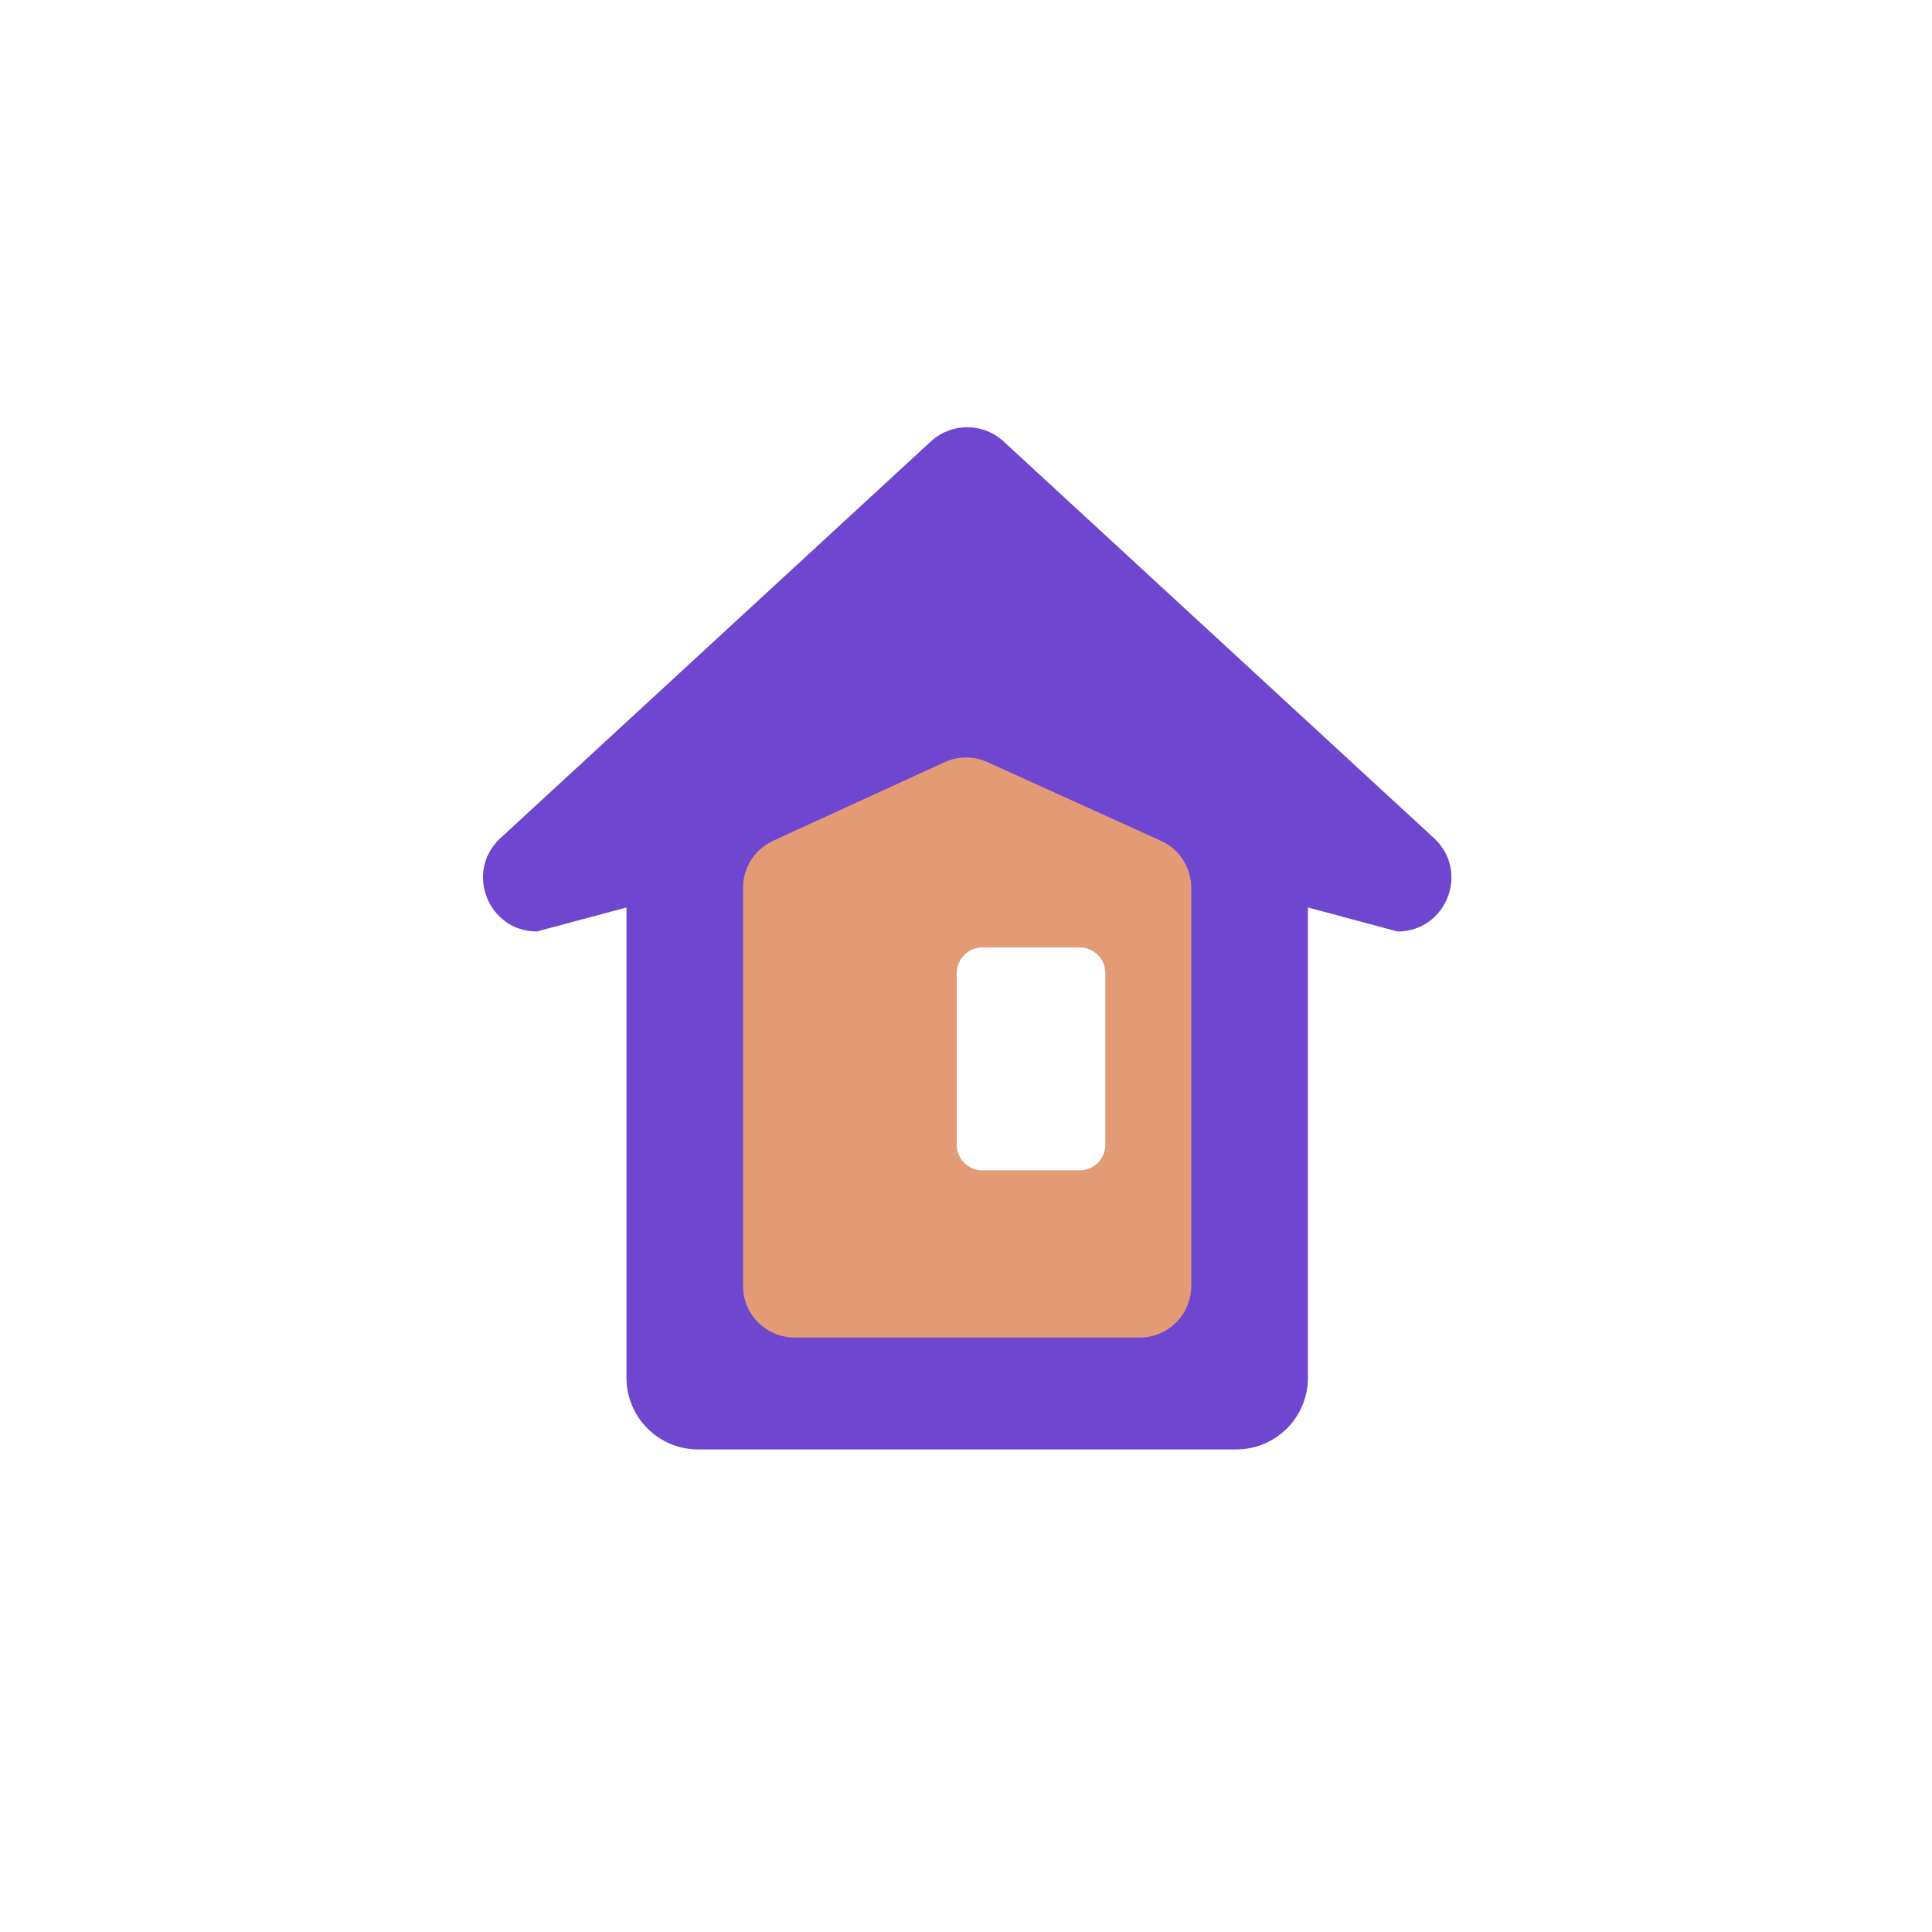 <svg width="150" height="150" viewBox="0 0 150 150" fill="none" xmlns="http://www.w3.org/2000/svg">
<g filter="url(#filter0_d_4506_40384)">
<path d="M79.744 21.367C77.063 18.839 72.876 18.839 70.195 21.367L25.631 63.367C19.181 67.69 20.376 80.055 30.406 80.055L37.712 78.657V116.932C37.712 120.008 40.205 122.502 43.281 122.502H106.663C109.739 122.502 112.232 120.008 112.232 116.932V78.657L119.533 80.055C129.563 80.055 130.758 67.69 124.308 63.367L79.744 21.367Z" fill="white"/>
</g>
<path d="M77.993 34.342C76.375 32.783 73.814 32.783 72.196 34.342L38.787 65.135C36.08 67.743 37.927 72.32 41.685 72.32L48.639 70.456V106.967C48.639 110.043 51.132 112.536 54.208 112.536H95.978C99.054 112.536 101.548 110.043 101.548 106.967V70.456L108.504 72.32C112.263 72.32 114.109 67.743 111.402 65.135L77.993 34.342Z" fill="#6E46CF"/>
<path d="M57.692 68.913C57.692 67.349 58.604 65.928 60.026 65.277L73.342 59.173C74.395 58.691 75.606 58.688 76.661 59.167L90.14 65.281C91.57 65.93 92.488 67.354 92.488 68.924V99.846C92.488 102.055 90.697 103.846 88.488 103.846H61.692C59.483 103.846 57.692 102.055 57.692 99.846V68.913Z" fill="#E39B76"/>
<path d="M74.279 75.558C74.279 74.453 75.175 73.558 76.279 73.558H83.818C84.922 73.558 85.818 74.453 85.818 75.558V88.865C85.818 89.97 84.922 90.865 83.818 90.865H76.279C75.175 90.865 74.279 89.97 74.279 88.865V75.558Z" fill="white"/>
<defs>
<filter id="filter0_d_4506_40384" x="19.635" y="19.471" width="110.669" height="107.031" filterUnits="userSpaceOnUse" color-interpolation-filters="sRGB">
<feFlood flood-opacity="0" result="BackgroundImageFix"/>
<feColorMatrix in="SourceAlpha" type="matrix" values="0 0 0 0 0 0 0 0 0 0 0 0 0 0 0 0 0 0 127 0" result="hardAlpha"/>
<feOffset dy="2"/>
<feGaussianBlur stdDeviation="1"/>
<feComposite in2="hardAlpha" operator="out"/>
<feColorMatrix type="matrix" values="0 0 0 0 0 0 0 0 0 0 0 0 0 0 0 0 0 0 0.25 0"/>
<feBlend mode="normal" in2="BackgroundImageFix" result="effect1_dropShadow_4506_40384"/>
<feBlend mode="normal" in="SourceGraphic" in2="effect1_dropShadow_4506_40384" result="shape"/>
</filter>
</defs>
</svg>
